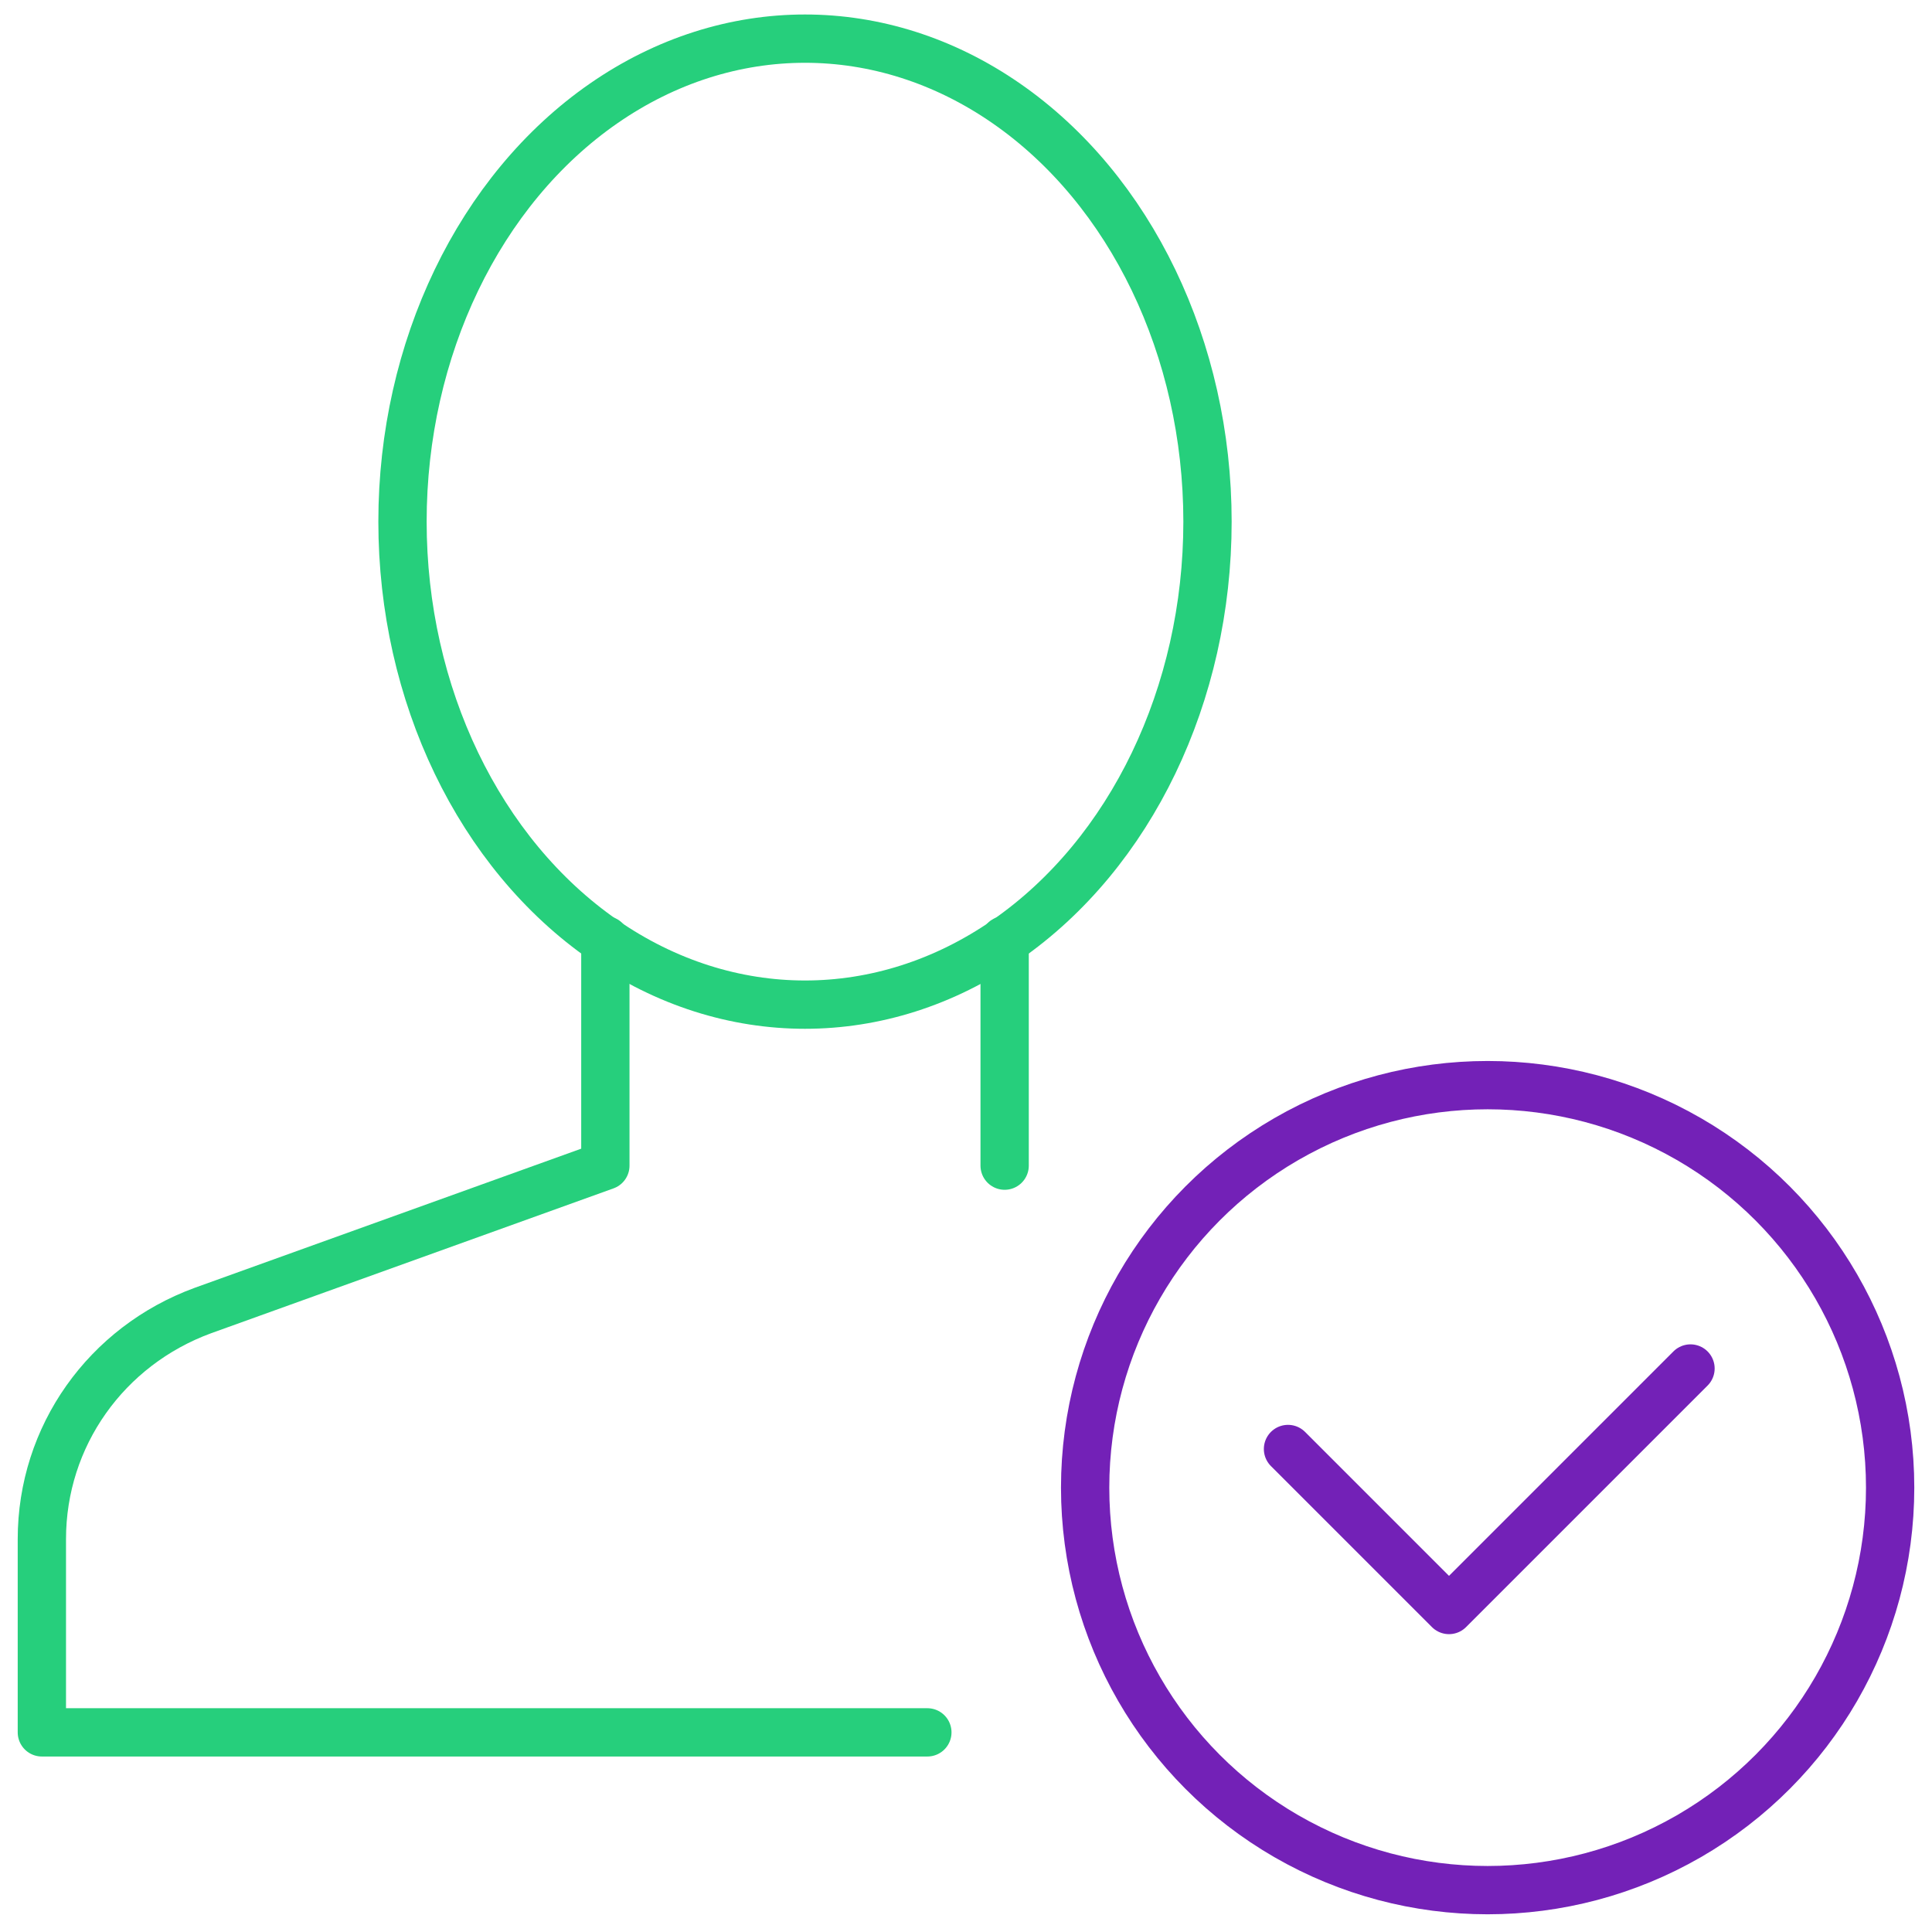 <?xml version="1.0" encoding="utf-8"?>
<!-- Generator: Adobe Illustrator 26.0.3, SVG Export Plug-In . SVG Version: 6.00 Build 0)  -->
<svg version="1.1" id="Layer_1" xmlns="http://www.w3.org/2000/svg" xmlns:xlink="http://www.w3.org/1999/xlink" x="0px" y="0px"
	 viewBox="-18 -18 60 60" enable-background="new -18 -18 60 60" xml:space="preserve">
<g id="Outline_Icons_1_">
	<g id="Outline_Icons">
		<g>
			<g>
				
					<polyline fill="none" stroke="#7321B7" stroke-width="1.5" stroke-linecap="round" stroke-linejoin="round" stroke-miterlimit="10" points="
					34.5,24.5 27,32 22,27 				"/>
				
					<circle fill="none" stroke="#7321B7" stroke-width="1.5" stroke-linejoin="round" stroke-miterlimit="10" cx="28.2" cy="28.2" r="12.5"/>
			</g>
			<g>
				
					<line fill="none" stroke="#26CF7C" stroke-width="1.5" stroke-linecap="round" stroke-linejoin="round" stroke-miterlimit="10" x1="13.2" y1="18.2" x2="13.2" y2="11.2"/>
				
					<path fill="none" stroke="#26CF7C" stroke-width="1.5" stroke-linecap="round" stroke-linejoin="round" stroke-miterlimit="10" d="
					M0.8,11.2v7l-12.5,4.5c-3,1.1-5,3.9-5,7.1v6h27.5"/>
				
					<ellipse fill="none" stroke="#26CF7C" stroke-width="1.5" stroke-linejoin="round" stroke-miterlimit="10" cx="7" cy="-1.8" rx="12.5" ry="15"/>
			</g>
		</g>
	</g>
	<g id="New_icons_1_">
	</g>
</g>
<g id="Invisible_Shape">
	<rect x="-18" y="-18" fill="none" width="60" height="60"/>
</g>
</svg>
